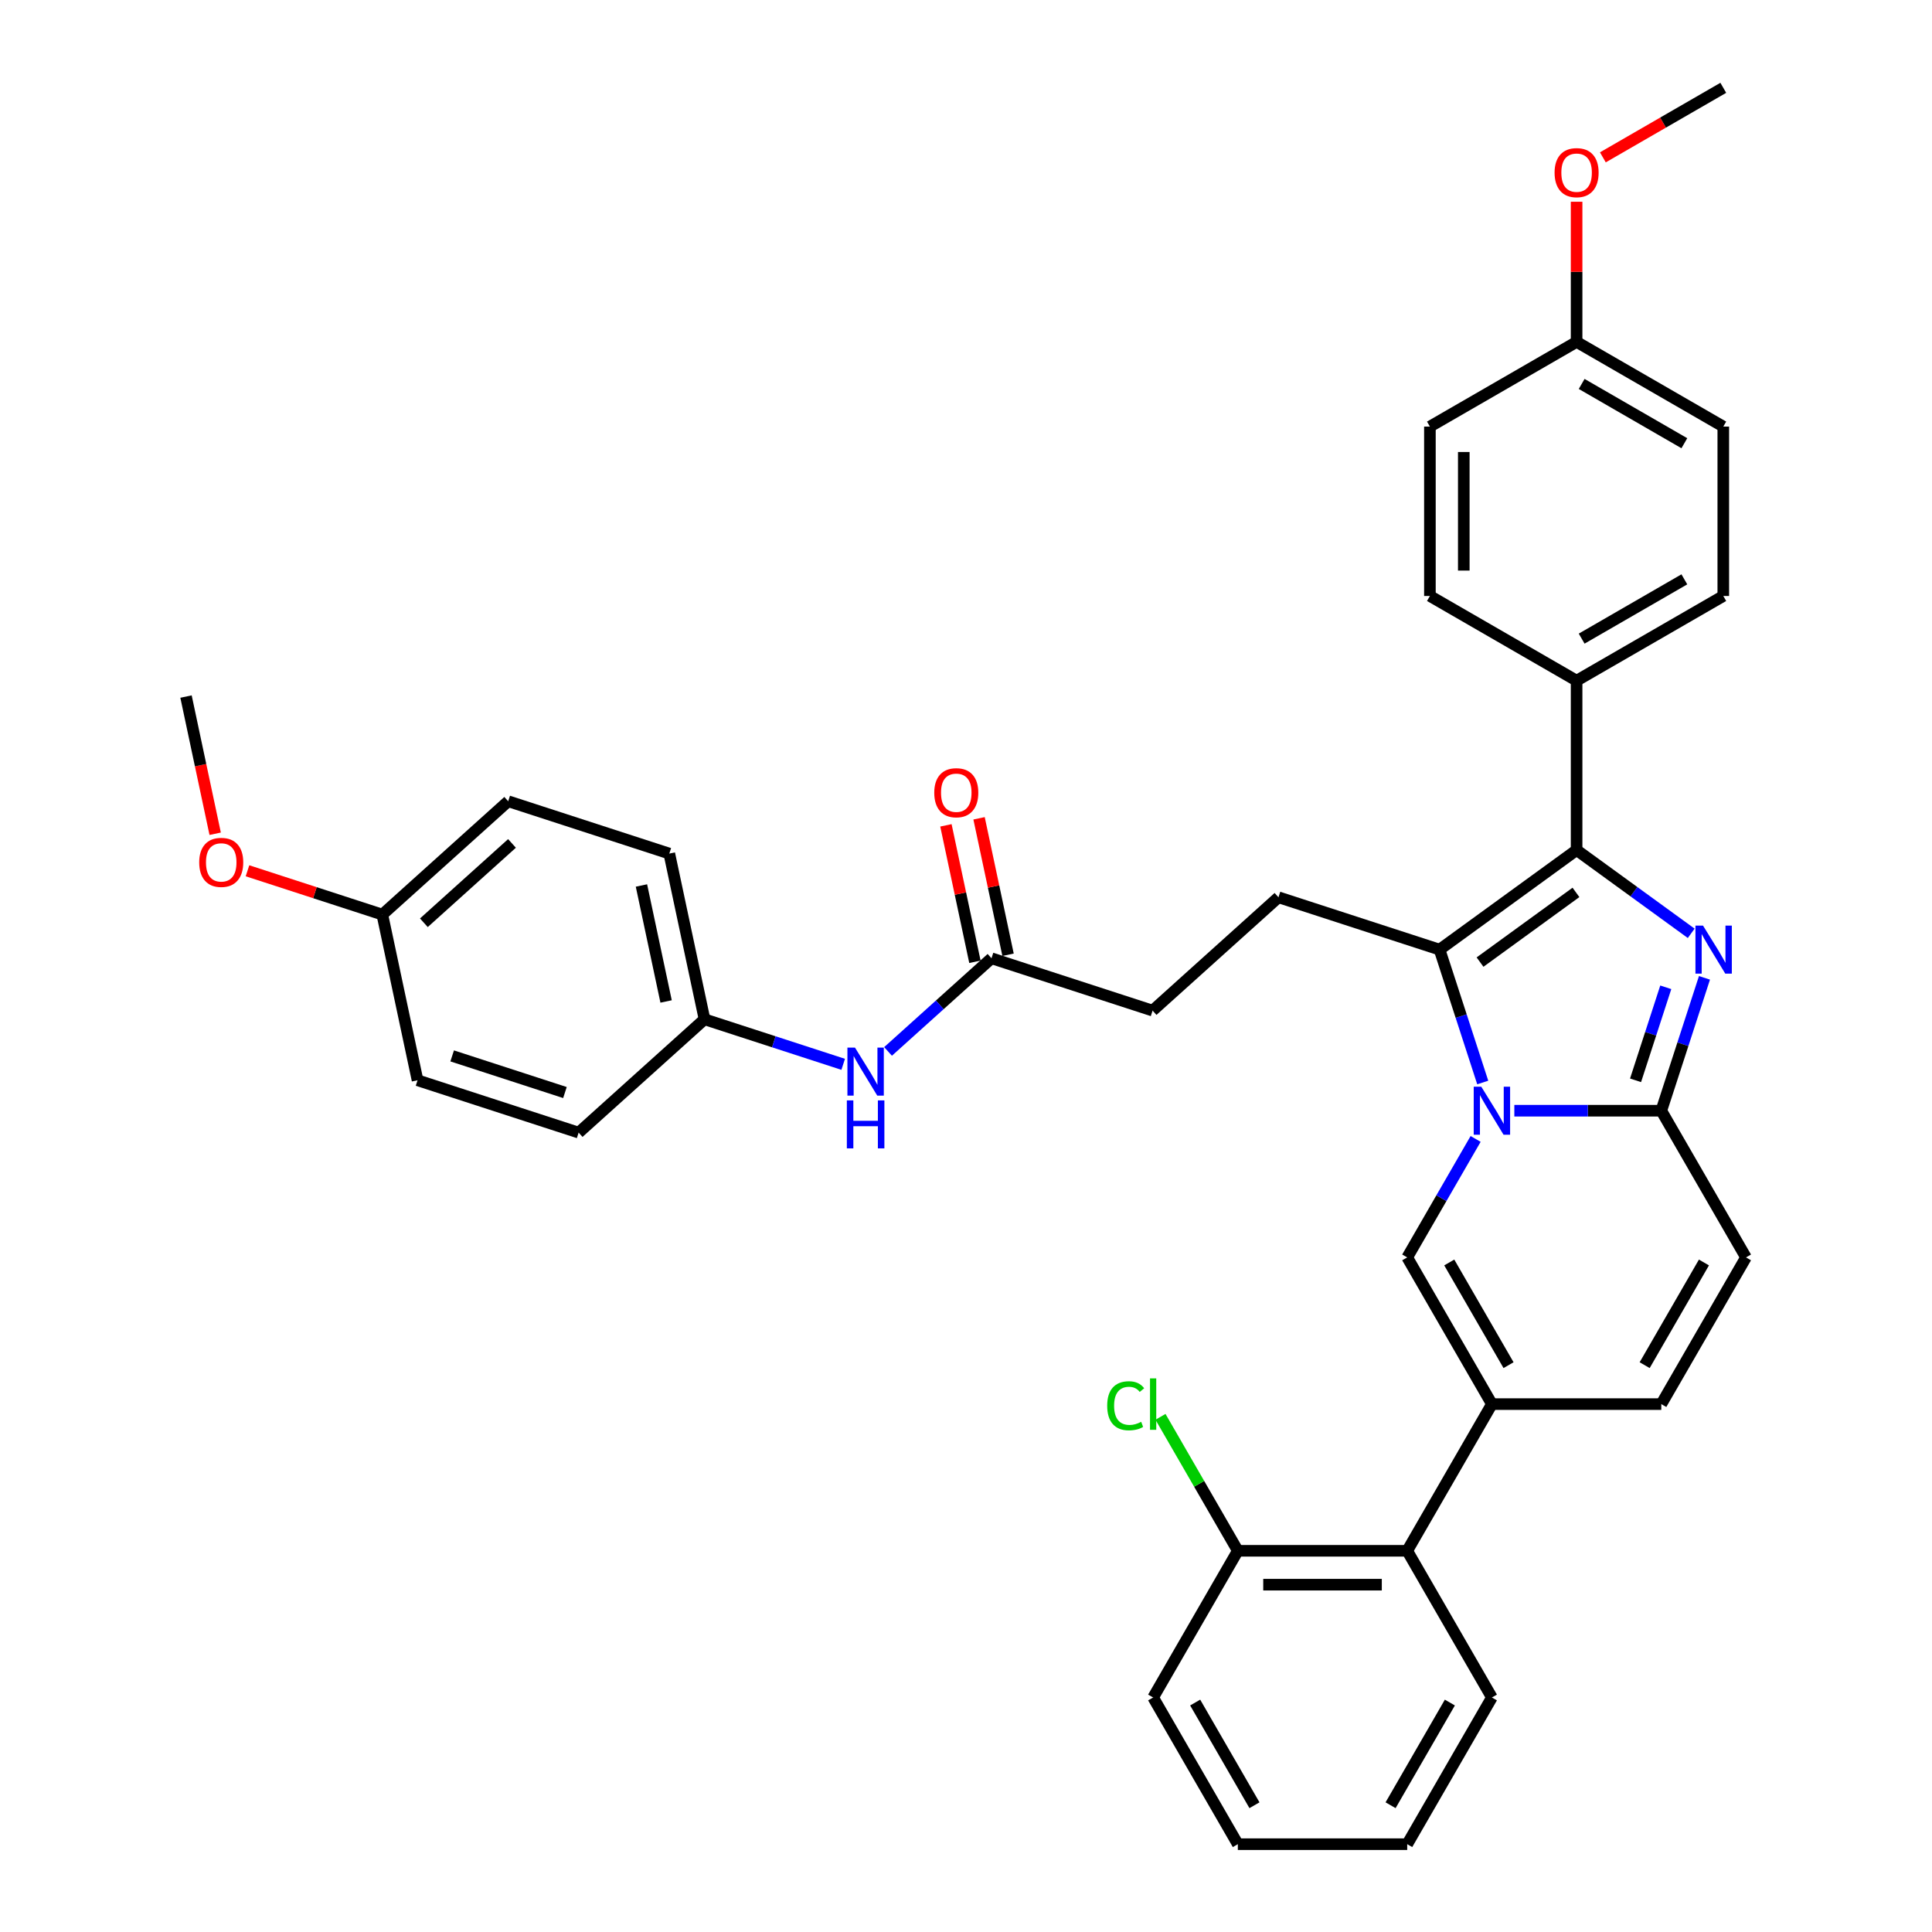 <?xml version='1.0' encoding='iso-8859-1'?>
<svg version='1.1' baseProfile='full'
              xmlns='http://www.w3.org/2000/svg'
                      xmlns:rdkit='http://www.rdkit.org/xml'
                      xmlns:xlink='http://www.w3.org/1999/xlink'
                  xml:space='preserve'
width='1000px' height='1000px' viewBox='0 0 1000 1000'>
<!-- END OF HEADER -->
<rect style='opacity:1.0;fill:#FFFFFF;stroke:none' width='1000' height='1000' x='0' y='0'> </rect>
<path class='bond-0' d='M 903.72,650.833 L 859.883,726.761' style='fill:none;fill-rule:evenodd;stroke:#000000;stroke-width:6px;stroke-linecap:butt;stroke-linejoin:miter;stroke-opacity:1' />
<path class='bond-0' d='M 881.959,653.455 L 851.273,706.605' style='fill:none;fill-rule:evenodd;stroke:#000000;stroke-width:6px;stroke-linecap:butt;stroke-linejoin:miter;stroke-opacity:1' />
<path class='bond-1' d='M 903.72,650.833 L 859.883,574.905' style='fill:none;fill-rule:evenodd;stroke:#000000;stroke-width:6px;stroke-linecap:butt;stroke-linejoin:miter;stroke-opacity:1' />
<path class='bond-2' d='M 859.883,726.761 L 772.209,726.761' style='fill:none;fill-rule:evenodd;stroke:#000000;stroke-width:6px;stroke-linecap:butt;stroke-linejoin:miter;stroke-opacity:1' />
<path class='bond-3' d='M 772.209,726.761 L 728.372,802.689' style='fill:none;fill-rule:evenodd;stroke:#000000;stroke-width:6px;stroke-linecap:butt;stroke-linejoin:miter;stroke-opacity:1' />
<path class='bond-4' d='M 772.209,726.761 L 728.372,650.833' style='fill:none;fill-rule:evenodd;stroke:#000000;stroke-width:6px;stroke-linecap:butt;stroke-linejoin:miter;stroke-opacity:1' />
<path class='bond-4' d='M 780.819,706.605 L 750.133,653.455' style='fill:none;fill-rule:evenodd;stroke:#000000;stroke-width:6px;stroke-linecap:butt;stroke-linejoin:miter;stroke-opacity:1' />
<path class='bond-5' d='M 728.372,650.833 L 746.074,620.172' style='fill:none;fill-rule:evenodd;stroke:#000000;stroke-width:6px;stroke-linecap:butt;stroke-linejoin:miter;stroke-opacity:1' />
<path class='bond-5' d='M 746.074,620.172 L 763.776,589.512' style='fill:none;fill-rule:evenodd;stroke:#0000FF;stroke-width:6px;stroke-linecap:butt;stroke-linejoin:miter;stroke-opacity:1' />
<path class='bond-6' d='M 882.23,506.129 L 871.057,540.517' style='fill:none;fill-rule:evenodd;stroke:#0000FF;stroke-width:6px;stroke-linecap:butt;stroke-linejoin:miter;stroke-opacity:1' />
<path class='bond-6' d='M 871.057,540.517 L 859.883,574.905' style='fill:none;fill-rule:evenodd;stroke:#000000;stroke-width:6px;stroke-linecap:butt;stroke-linejoin:miter;stroke-opacity:1' />
<path class='bond-6' d='M 862.201,511.026 L 854.38,535.098' style='fill:none;fill-rule:evenodd;stroke:#0000FF;stroke-width:6px;stroke-linecap:butt;stroke-linejoin:miter;stroke-opacity:1' />
<path class='bond-6' d='M 854.38,535.098 L 846.559,559.17' style='fill:none;fill-rule:evenodd;stroke:#000000;stroke-width:6px;stroke-linecap:butt;stroke-linejoin:miter;stroke-opacity:1' />
<path class='bond-7' d='M 875.368,483.088 L 845.707,461.538' style='fill:none;fill-rule:evenodd;stroke:#0000FF;stroke-width:6px;stroke-linecap:butt;stroke-linejoin:miter;stroke-opacity:1' />
<path class='bond-7' d='M 845.707,461.538 L 816.046,439.988' style='fill:none;fill-rule:evenodd;stroke:#000000;stroke-width:6px;stroke-linecap:butt;stroke-linejoin:miter;stroke-opacity:1' />
<path class='bond-8' d='M 859.883,574.905 L 821.85,574.905' style='fill:none;fill-rule:evenodd;stroke:#000000;stroke-width:6px;stroke-linecap:butt;stroke-linejoin:miter;stroke-opacity:1' />
<path class='bond-8' d='M 821.85,574.905 L 783.817,574.905' style='fill:none;fill-rule:evenodd;stroke:#0000FF;stroke-width:6px;stroke-linecap:butt;stroke-linejoin:miter;stroke-opacity:1' />
<path class='bond-9' d='M 767.463,560.299 L 756.29,525.91' style='fill:none;fill-rule:evenodd;stroke:#0000FF;stroke-width:6px;stroke-linecap:butt;stroke-linejoin:miter;stroke-opacity:1' />
<path class='bond-9' d='M 756.29,525.91 L 745.116,491.522' style='fill:none;fill-rule:evenodd;stroke:#000000;stroke-width:6px;stroke-linecap:butt;stroke-linejoin:miter;stroke-opacity:1' />
<path class='bond-10' d='M 745.116,491.522 L 816.046,439.988' style='fill:none;fill-rule:evenodd;stroke:#000000;stroke-width:6px;stroke-linecap:butt;stroke-linejoin:miter;stroke-opacity:1' />
<path class='bond-10' d='M 766.062,497.978 L 815.713,461.904' style='fill:none;fill-rule:evenodd;stroke:#000000;stroke-width:6px;stroke-linecap:butt;stroke-linejoin:miter;stroke-opacity:1' />
<path class='bond-11' d='M 745.116,491.522 L 661.733,464.429' style='fill:none;fill-rule:evenodd;stroke:#000000;stroke-width:6px;stroke-linecap:butt;stroke-linejoin:miter;stroke-opacity:1' />
<path class='bond-12' d='M 816.046,439.988 L 816.046,352.314' style='fill:none;fill-rule:evenodd;stroke:#000000;stroke-width:6px;stroke-linecap:butt;stroke-linejoin:miter;stroke-opacity:1' />
<path class='bond-13' d='M 364.658,527.575 L 299.503,586.24' style='fill:none;fill-rule:evenodd;stroke:#000000;stroke-width:6px;stroke-linecap:butt;stroke-linejoin:miter;stroke-opacity:1' />
<path class='bond-14' d='M 364.658,527.575 L 346.429,441.816' style='fill:none;fill-rule:evenodd;stroke:#000000;stroke-width:6px;stroke-linecap:butt;stroke-linejoin:miter;stroke-opacity:1' />
<path class='bond-14' d='M 344.772,518.356 L 332.012,458.326' style='fill:none;fill-rule:evenodd;stroke:#000000;stroke-width:6px;stroke-linecap:butt;stroke-linejoin:miter;stroke-opacity:1' />
<path class='bond-15' d='M 364.658,527.575 L 400.545,539.235' style='fill:none;fill-rule:evenodd;stroke:#000000;stroke-width:6px;stroke-linecap:butt;stroke-linejoin:miter;stroke-opacity:1' />
<path class='bond-15' d='M 400.545,539.235 L 436.433,550.896' style='fill:none;fill-rule:evenodd;stroke:#0000FF;stroke-width:6px;stroke-linecap:butt;stroke-linejoin:miter;stroke-opacity:1' />
<path class='bond-16' d='M 661.733,464.429 L 596.578,523.095' style='fill:none;fill-rule:evenodd;stroke:#000000;stroke-width:6px;stroke-linecap:butt;stroke-linejoin:miter;stroke-opacity:1' />
<path class='bond-17' d='M 596.578,523.095 L 513.195,496.002' style='fill:none;fill-rule:evenodd;stroke:#000000;stroke-width:6px;stroke-linecap:butt;stroke-linejoin:miter;stroke-opacity:1' />
<path class='bond-18' d='M 521.771,494.179 L 514.265,458.866' style='fill:none;fill-rule:evenodd;stroke:#000000;stroke-width:6px;stroke-linecap:butt;stroke-linejoin:miter;stroke-opacity:1' />
<path class='bond-18' d='M 514.265,458.866 L 506.759,423.553' style='fill:none;fill-rule:evenodd;stroke:#FF0000;stroke-width:6px;stroke-linecap:butt;stroke-linejoin:miter;stroke-opacity:1' />
<path class='bond-18' d='M 504.619,497.825 L 497.113,462.512' style='fill:none;fill-rule:evenodd;stroke:#000000;stroke-width:6px;stroke-linecap:butt;stroke-linejoin:miter;stroke-opacity:1' />
<path class='bond-18' d='M 497.113,462.512 L 489.608,427.199' style='fill:none;fill-rule:evenodd;stroke:#FF0000;stroke-width:6px;stroke-linecap:butt;stroke-linejoin:miter;stroke-opacity:1' />
<path class='bond-19' d='M 513.195,496.002 L 486.422,520.109' style='fill:none;fill-rule:evenodd;stroke:#000000;stroke-width:6px;stroke-linecap:butt;stroke-linejoin:miter;stroke-opacity:1' />
<path class='bond-19' d='M 486.422,520.109 L 459.649,544.215' style='fill:none;fill-rule:evenodd;stroke:#0000FF;stroke-width:6px;stroke-linecap:butt;stroke-linejoin:miter;stroke-opacity:1' />
<path class='bond-20' d='M 197.891,473.389 L 263.046,414.723' style='fill:none;fill-rule:evenodd;stroke:#000000;stroke-width:6px;stroke-linecap:butt;stroke-linejoin:miter;stroke-opacity:1' />
<path class='bond-20' d='M 219.398,477.62 L 265.006,436.554' style='fill:none;fill-rule:evenodd;stroke:#000000;stroke-width:6px;stroke-linecap:butt;stroke-linejoin:miter;stroke-opacity:1' />
<path class='bond-21' d='M 197.891,473.389 L 162.995,462.05' style='fill:none;fill-rule:evenodd;stroke:#000000;stroke-width:6px;stroke-linecap:butt;stroke-linejoin:miter;stroke-opacity:1' />
<path class='bond-21' d='M 162.995,462.05 L 128.098,450.712' style='fill:none;fill-rule:evenodd;stroke:#FF0000;stroke-width:6px;stroke-linecap:butt;stroke-linejoin:miter;stroke-opacity:1' />
<path class='bond-22' d='M 197.891,473.389 L 216.12,559.147' style='fill:none;fill-rule:evenodd;stroke:#000000;stroke-width:6px;stroke-linecap:butt;stroke-linejoin:miter;stroke-opacity:1' />
<path class='bond-23' d='M 299.503,586.24 L 216.12,559.147' style='fill:none;fill-rule:evenodd;stroke:#000000;stroke-width:6px;stroke-linecap:butt;stroke-linejoin:miter;stroke-opacity:1' />
<path class='bond-23' d='M 292.414,565.499 L 234.046,546.534' style='fill:none;fill-rule:evenodd;stroke:#000000;stroke-width:6px;stroke-linecap:butt;stroke-linejoin:miter;stroke-opacity:1' />
<path class='bond-24' d='M 728.372,802.689 L 640.698,802.689' style='fill:none;fill-rule:evenodd;stroke:#000000;stroke-width:6px;stroke-linecap:butt;stroke-linejoin:miter;stroke-opacity:1' />
<path class='bond-24' d='M 715.221,820.224 L 653.849,820.224' style='fill:none;fill-rule:evenodd;stroke:#000000;stroke-width:6px;stroke-linecap:butt;stroke-linejoin:miter;stroke-opacity:1' />
<path class='bond-25' d='M 728.372,802.689 L 772.209,878.617' style='fill:none;fill-rule:evenodd;stroke:#000000;stroke-width:6px;stroke-linecap:butt;stroke-linejoin:miter;stroke-opacity:1' />
<path class='bond-26' d='M 816.046,352.314 L 891.974,308.477' style='fill:none;fill-rule:evenodd;stroke:#000000;stroke-width:6px;stroke-linecap:butt;stroke-linejoin:miter;stroke-opacity:1' />
<path class='bond-26' d='M 818.668,330.553 L 871.817,299.867' style='fill:none;fill-rule:evenodd;stroke:#000000;stroke-width:6px;stroke-linecap:butt;stroke-linejoin:miter;stroke-opacity:1' />
<path class='bond-27' d='M 816.046,352.314 L 740.118,308.477' style='fill:none;fill-rule:evenodd;stroke:#000000;stroke-width:6px;stroke-linecap:butt;stroke-linejoin:miter;stroke-opacity:1' />
<path class='bond-28' d='M 891.974,308.477 L 891.974,220.803' style='fill:none;fill-rule:evenodd;stroke:#000000;stroke-width:6px;stroke-linecap:butt;stroke-linejoin:miter;stroke-opacity:1' />
<path class='bond-29' d='M 740.118,308.477 L 740.118,220.803' style='fill:none;fill-rule:evenodd;stroke:#000000;stroke-width:6px;stroke-linecap:butt;stroke-linejoin:miter;stroke-opacity:1' />
<path class='bond-29' d='M 757.653,295.326 L 757.653,233.954' style='fill:none;fill-rule:evenodd;stroke:#000000;stroke-width:6px;stroke-linecap:butt;stroke-linejoin:miter;stroke-opacity:1' />
<path class='bond-30' d='M 816.046,176.966 L 740.118,220.803' style='fill:none;fill-rule:evenodd;stroke:#000000;stroke-width:6px;stroke-linecap:butt;stroke-linejoin:miter;stroke-opacity:1' />
<path class='bond-31' d='M 816.046,176.966 L 816.046,140.695' style='fill:none;fill-rule:evenodd;stroke:#000000;stroke-width:6px;stroke-linecap:butt;stroke-linejoin:miter;stroke-opacity:1' />
<path class='bond-31' d='M 816.046,140.695 L 816.046,104.424' style='fill:none;fill-rule:evenodd;stroke:#FF0000;stroke-width:6px;stroke-linecap:butt;stroke-linejoin:miter;stroke-opacity:1' />
<path class='bond-32' d='M 816.046,176.966 L 891.974,220.803' style='fill:none;fill-rule:evenodd;stroke:#000000;stroke-width:6px;stroke-linecap:butt;stroke-linejoin:miter;stroke-opacity:1' />
<path class='bond-32' d='M 818.668,198.727 L 871.817,229.413' style='fill:none;fill-rule:evenodd;stroke:#000000;stroke-width:6px;stroke-linecap:butt;stroke-linejoin:miter;stroke-opacity:1' />
<path class='bond-33' d='M 829.636,81.446 L 860.805,63.45' style='fill:none;fill-rule:evenodd;stroke:#FF0000;stroke-width:6px;stroke-linecap:butt;stroke-linejoin:miter;stroke-opacity:1' />
<path class='bond-33' d='M 860.805,63.45 L 891.974,45.455' style='fill:none;fill-rule:evenodd;stroke:#000000;stroke-width:6px;stroke-linecap:butt;stroke-linejoin:miter;stroke-opacity:1' />
<path class='bond-34' d='M 640.698,802.689 L 620.682,768.021' style='fill:none;fill-rule:evenodd;stroke:#000000;stroke-width:6px;stroke-linecap:butt;stroke-linejoin:miter;stroke-opacity:1' />
<path class='bond-34' d='M 620.682,768.021 L 600.666,733.352' style='fill:none;fill-rule:evenodd;stroke:#00CC00;stroke-width:6px;stroke-linecap:butt;stroke-linejoin:miter;stroke-opacity:1' />
<path class='bond-35' d='M 640.698,802.689 L 596.861,878.617' style='fill:none;fill-rule:evenodd;stroke:#000000;stroke-width:6px;stroke-linecap:butt;stroke-linejoin:miter;stroke-opacity:1' />
<path class='bond-36' d='M 772.209,878.617 L 728.372,954.545' style='fill:none;fill-rule:evenodd;stroke:#000000;stroke-width:6px;stroke-linecap:butt;stroke-linejoin:miter;stroke-opacity:1' />
<path class='bond-36' d='M 750.448,881.239 L 719.762,934.389' style='fill:none;fill-rule:evenodd;stroke:#000000;stroke-width:6px;stroke-linecap:butt;stroke-linejoin:miter;stroke-opacity:1' />
<path class='bond-37' d='M 596.861,878.617 L 640.698,954.545' style='fill:none;fill-rule:evenodd;stroke:#000000;stroke-width:6px;stroke-linecap:butt;stroke-linejoin:miter;stroke-opacity:1' />
<path class='bond-37' d='M 618.622,881.239 L 649.308,934.389' style='fill:none;fill-rule:evenodd;stroke:#000000;stroke-width:6px;stroke-linecap:butt;stroke-linejoin:miter;stroke-opacity:1' />
<path class='bond-38' d='M 728.372,954.545 L 640.698,954.545' style='fill:none;fill-rule:evenodd;stroke:#000000;stroke-width:6px;stroke-linecap:butt;stroke-linejoin:miter;stroke-opacity:1' />
<path class='bond-39' d='M 346.429,441.816 L 263.046,414.723' style='fill:none;fill-rule:evenodd;stroke:#000000;stroke-width:6px;stroke-linecap:butt;stroke-linejoin:miter;stroke-opacity:1' />
<path class='bond-40' d='M 111.374,431.549 L 103.827,396.044' style='fill:none;fill-rule:evenodd;stroke:#FF0000;stroke-width:6px;stroke-linecap:butt;stroke-linejoin:miter;stroke-opacity:1' />
<path class='bond-40' d='M 103.827,396.044 L 96.28,360.538' style='fill:none;fill-rule:evenodd;stroke:#000000;stroke-width:6px;stroke-linecap:butt;stroke-linejoin:miter;stroke-opacity:1' />
<path  class='atom-4' d='M 881.488 479.107
L 889.624 492.258
Q 890.43 493.556, 891.728 495.906
Q 893.025 498.255, 893.096 498.396
L 893.096 479.107
L 896.392 479.107
L 896.392 503.937
L 892.99 503.937
L 884.258 489.558
Q 883.241 487.875, 882.154 485.946
Q 881.102 484.017, 880.786 483.421
L 880.786 503.937
L 877.56 503.937
L 877.56 479.107
L 881.488 479.107
' fill='#0000FF'/>
<path  class='atom-6' d='M 766.721 562.49
L 774.857 575.642
Q 775.663 576.939, 776.961 579.289
Q 778.258 581.638, 778.329 581.779
L 778.329 562.49
L 781.625 562.49
L 781.625 587.32
L 778.223 587.32
L 769.491 572.941
Q 768.474 571.258, 767.387 569.329
Q 766.335 567.4, 766.019 566.804
L 766.019 587.32
L 762.793 587.32
L 762.793 562.49
L 766.721 562.49
' fill='#0000FF'/>
<path  class='atom-13' d='M 483.569 410.314
Q 483.569 404.352, 486.515 401.02
Q 489.461 397.689, 494.967 397.689
Q 500.473 397.689, 503.419 401.02
Q 506.364 404.352, 506.364 410.314
Q 506.364 416.346, 503.384 419.782
Q 500.403 423.184, 494.967 423.184
Q 489.496 423.184, 486.515 419.782
Q 483.569 416.381, 483.569 410.314
M 494.967 420.379
Q 498.754 420.379, 500.788 417.854
Q 502.857 415.294, 502.857 410.314
Q 502.857 405.439, 500.788 402.984
Q 498.754 400.494, 494.967 400.494
Q 491.179 400.494, 489.11 402.949
Q 487.076 405.404, 487.076 410.314
Q 487.076 415.329, 489.11 417.854
Q 491.179 420.379, 494.967 420.379
' fill='#FF0000'/>
<path  class='atom-14' d='M 442.552 542.253
L 450.688 555.404
Q 451.495 556.701, 452.793 559.051
Q 454.09 561.401, 454.16 561.541
L 454.16 542.253
L 457.457 542.253
L 457.457 567.082
L 454.055 567.082
L 445.323 552.703
Q 444.306 551.02, 443.219 549.091
Q 442.167 547.162, 441.851 546.566
L 441.851 567.082
L 438.624 567.082
L 438.624 542.253
L 442.552 542.253
' fill='#0000FF'/>
<path  class='atom-14' d='M 438.326 569.565
L 441.693 569.565
L 441.693 580.121
L 454.388 580.121
L 454.388 569.565
L 457.755 569.565
L 457.755 594.394
L 454.388 594.394
L 454.388 582.926
L 441.693 582.926
L 441.693 594.394
L 438.326 594.394
L 438.326 569.565
' fill='#0000FF'/>
<path  class='atom-24' d='M 804.648 89.362
Q 804.648 83.4, 807.594 80.068
Q 810.54 76.737, 816.046 76.737
Q 821.552 76.737, 824.498 80.068
Q 827.444 83.4, 827.444 89.362
Q 827.444 95.394, 824.463 98.831
Q 821.482 102.232, 816.046 102.232
Q 810.575 102.232, 807.594 98.831
Q 804.648 95.429, 804.648 89.362
M 816.046 99.427
Q 819.834 99.427, 821.868 96.902
Q 823.937 94.342, 823.937 89.362
Q 823.937 84.487, 821.868 82.032
Q 819.834 79.542, 816.046 79.542
Q 812.259 79.542, 810.189 81.997
Q 808.155 84.452, 808.155 89.362
Q 808.155 94.377, 810.189 96.902
Q 812.259 99.427, 816.046 99.427
' fill='#FF0000'/>
<path  class='atom-27' d='M 573.083 727.62
Q 573.083 721.448, 575.959 718.222
Q 578.87 714.96, 584.376 714.96
Q 589.496 714.96, 592.231 718.572
L 589.917 720.466
Q 587.918 717.836, 584.376 717.836
Q 580.623 717.836, 578.624 720.361
Q 576.66 722.851, 576.66 727.62
Q 576.66 732.53, 578.694 735.055
Q 580.764 737.58, 584.762 737.58
Q 587.497 737.58, 590.688 735.932
L 591.67 738.562
Q 590.373 739.404, 588.409 739.895
Q 586.445 740.386, 584.271 740.386
Q 578.87 740.386, 575.959 737.089
Q 573.083 733.793, 573.083 727.62
' fill='#00CC00'/>
<path  class='atom-27' d='M 595.247 713.452
L 598.474 713.452
L 598.474 740.07
L 595.247 740.07
L 595.247 713.452
' fill='#00CC00'/>
<path  class='atom-35' d='M 103.111 446.366
Q 103.111 440.404, 106.056 437.073
Q 109.002 433.741, 114.508 433.741
Q 120.014 433.741, 122.96 437.073
Q 125.906 440.404, 125.906 446.366
Q 125.906 452.398, 122.925 455.835
Q 119.944 459.237, 114.508 459.237
Q 109.037 459.237, 106.056 455.835
Q 103.111 452.433, 103.111 446.366
M 114.508 456.431
Q 118.296 456.431, 120.33 453.906
Q 122.399 451.346, 122.399 446.366
Q 122.399 441.492, 120.33 439.037
Q 118.296 436.547, 114.508 436.547
Q 110.721 436.547, 108.652 439.002
Q 106.618 441.456, 106.618 446.366
Q 106.618 451.381, 108.652 453.906
Q 110.721 456.431, 114.508 456.431
' fill='#FF0000'/>
</svg>
